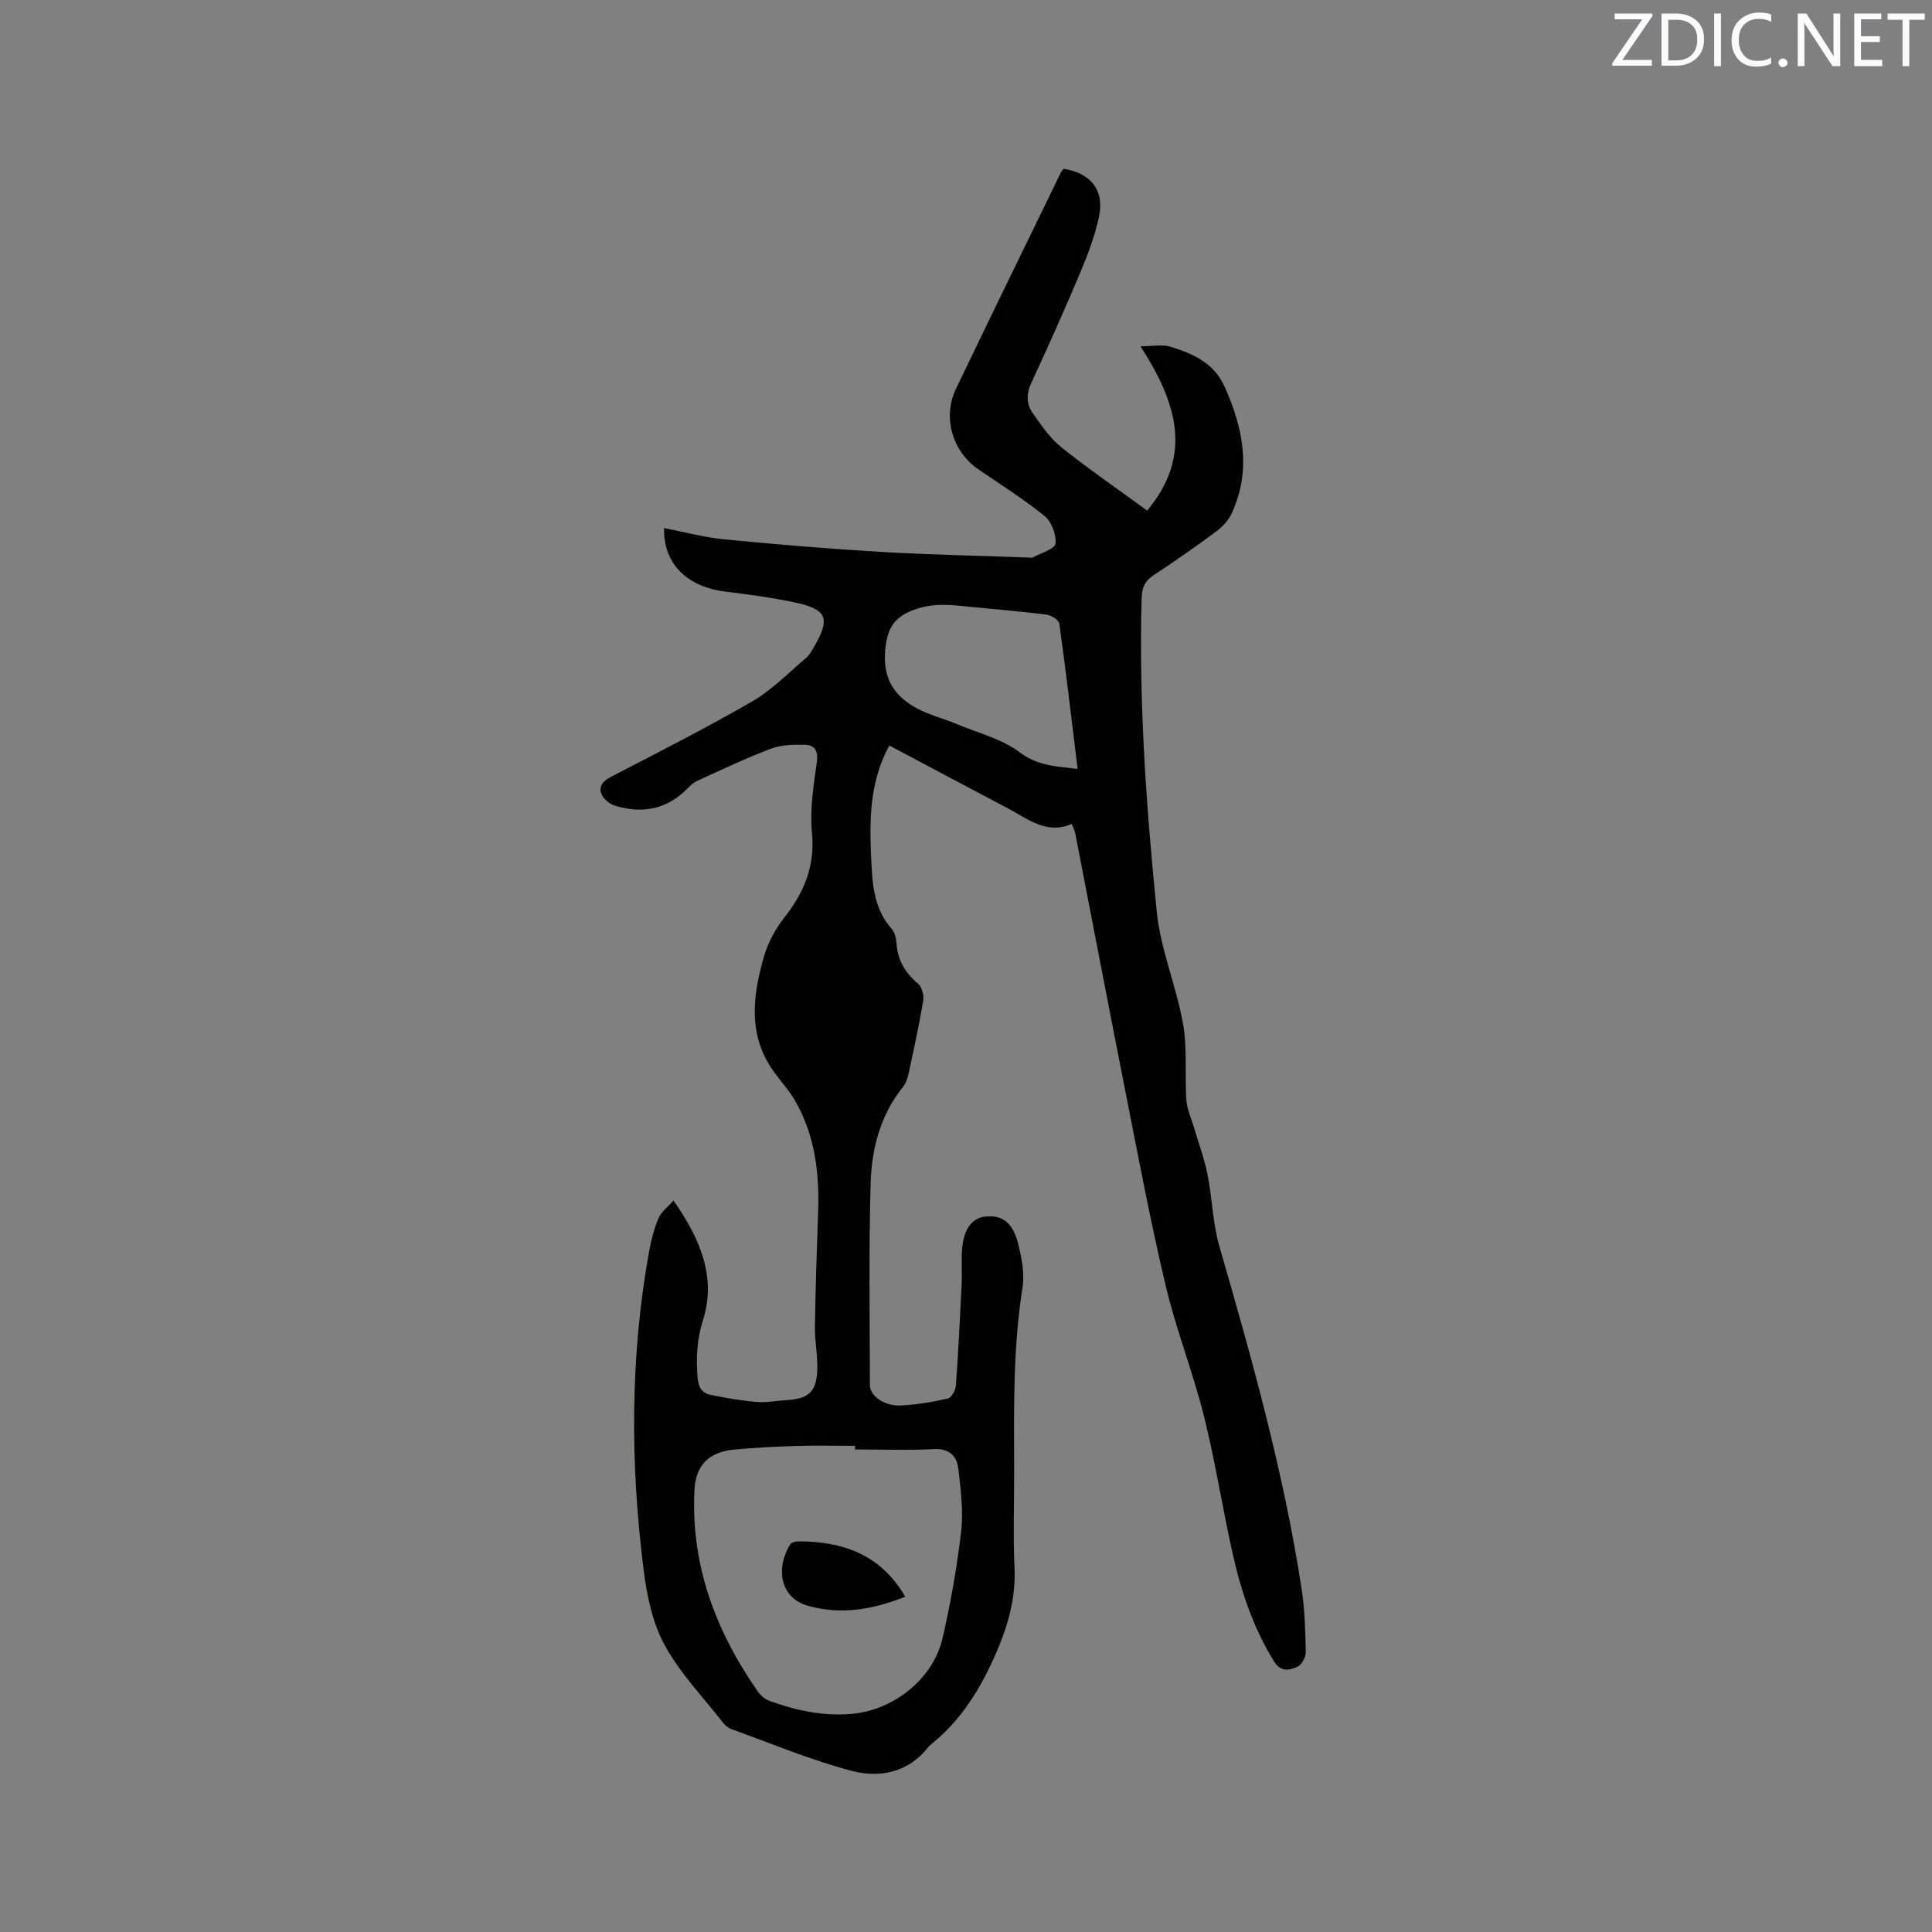 <svg enable-background="new 0 0 400 400" viewBox="0 0 400 400" xmlns="http://www.w3.org/2000/svg"><rect x="0" y="0" width="400" height="400" fill="#808080" stroke="none"/><path d="m221.89 170.59c-5.23 2.26-9.07-1.05-13.19-3.22-8.15-4.28-16.28-8.62-24.57-13.02-3.96 7.2-4.14 14.93-3.79 22.67.24 5.35.34 10.85 4.26 15.28.64.73.95 1.95 1.01 2.96.21 3.51 1.78 6.14 4.45 8.39.8.68 1.27 2.38 1.09 3.48-.81 4.91-1.88 9.77-2.93 14.64-.24 1.11-.53 2.36-1.22 3.21-4.79 5.89-6.54 12.92-6.75 20.15-.39 13.87-.17 27.77-.15 41.65 0 2.24 3.01 4.37 6.41 4.21 3.26-.15 6.52-.72 9.71-1.44.74-.17 1.61-1.67 1.68-2.61.51-6.96.85-13.92 1.19-20.89.12-2.43-.08-4.88.09-7.31.29-4.23 2.04-6.57 4.86-6.87 3.45-.36 5.66 1.23 6.77 5.68.73 2.93 1.35 6.15.89 9.06-1.99 12.54-1.77 25.14-1.73 37.76.02 6.68-.24 13.37.07 20.04.29 6.2-1.2 11.72-3.63 17.41-3.23 7.57-7.3 14.26-13.74 19.42-.16.13-.33.28-.46.44-4.2 5.41-10.18 6.49-16.08 4.91-8.44-2.26-16.57-5.66-24.81-8.64-.65-.23-1.26-.82-1.7-1.38-4.11-5.27-8.86-10.19-12.02-15.98-2.5-4.59-3.66-10.18-4.33-15.46-2.78-21.98-2.84-43.98 1.09-65.88.43-2.39 1.04-4.79 1.97-7.02.55-1.31 1.89-2.29 3.1-3.67 5.63 7.99 8.9 15.95 6.11 24.79-1.27 4.03-1.43 7.69-1.13 11.7.15 2.03.82 3.34 2.66 3.73 3.17.66 6.39 1.21 9.61 1.48 2.09.17 4.22-.28 6.34-.4 4.37-.26 6.04-1.74 6.19-6.23.1-2.95-.53-5.92-.49-8.88.12-7.95.38-15.89.66-23.84.29-8.07-.66-15.9-4.77-23.02-1.2-2.09-2.87-3.91-4.3-5.87-5.54-7.58-4.5-15.83-2.12-24.04.82-2.84 2.35-5.66 4.19-8 4.1-5.22 6.4-10.66 5.73-17.57-.46-4.77.32-9.71.99-14.51.34-2.39-.34-3.65-2.47-3.7-2.37-.06-4.92.02-7.1.84-5.14 1.94-10.11 4.33-15.12 6.6-.75.34-1.42.93-2 1.53-4.3 4.43-9.46 5.39-15.17 3.61-1.08-.34-2.33-1.38-2.72-2.4-.65-1.69.42-2.75 2.09-3.61 9.78-5.06 19.61-10.05 29.14-15.56 4.05-2.34 7.44-5.86 11.06-8.92.71-.6 1.21-1.48 1.69-2.3 3.46-5.9 2.77-7.82-3.8-9.23-4.75-1.02-9.59-1.66-14.42-2.26-8.11-1-12.93-5.78-12.8-13.17 4.16.8 8.26 1.92 12.43 2.33 10.74 1.05 21.49 1.95 32.26 2.59 10.15.6 20.32.8 30.48 1.17.42.02.93.13 1.26-.05 1.66-.89 4.5-1.72 4.62-2.82.2-1.84-.82-4.53-2.26-5.71-4.34-3.53-9.13-6.52-13.76-9.7-5.31-3.65-7.41-10.75-4.61-16.59 7.18-14.99 14.49-29.92 21.76-44.87.13-.28.37-.5.55-.74 5.68.91 8.51 4.48 7.31 10.02-.84 3.89-2.28 7.7-3.83 11.39-3.24 7.71-6.65 15.34-10.17 22.93-1.06 2.29-1.04 4.39.31 6.28 1.76 2.48 3.53 5.13 5.86 7 5.62 4.5 11.57 8.58 17.82 13.15 9.56-11.47 6.12-22.38-1.38-34.01 2.56 0 4.52-.44 6.18.08 4.65 1.45 9 3.28 11.26 8.34 3.83 8.57 5.53 17.15 1.49 26.06-.66 1.45-1.86 2.82-3.15 3.78-4.25 3.16-8.61 6.19-13.03 9.11-1.77 1.17-2.45 2.47-2.51 4.64-.61 21.78.96 43.47 3.13 65.09.79 7.82 4.05 15.35 5.43 23.15.91 5.12.35 10.49.69 15.74.12 1.88.98 3.71 1.52 5.56.97 3.3 2.19 6.54 2.86 9.9.99 4.95 1.07 10.12 2.47 14.93 6.77 23.4 13.34 46.85 17.03 70.98.65 4.28.76 8.66.84 12.99.02 1.04-.85 2.64-1.73 3.04-1.64.74-3.44 1.16-4.86-1.15-4.24-6.87-6.76-14.37-8.51-22.14-2.14-9.5-3.61-19.16-5.97-28.6-2.29-9.13-5.79-17.96-7.95-27.11-3.17-13.37-5.7-26.9-8.37-40.39-3.52-17.76-6.9-35.55-10.36-53.33-.12-.49-.38-.96-.7-1.78zm-44.87 129.5c0-.25 0-.49 0-.74-4.13 0-8.26-.1-12.39.03-4.21.12-8.43.35-12.63.74-5.17.48-7.94 3.21-8.21 8.24-.83 15.56 4.35 29.28 13.11 41.85.57.82 1.48 1.6 2.41 1.94 5.51 2 11.17 3.21 17.1 2.68 8.6-.77 16.76-7.21 18.71-15.58 1.7-7.3 3.01-14.73 3.87-22.17.49-4.24-.08-8.64-.57-12.93-.32-2.76-1.91-4.32-5.21-4.13-5.39.29-10.8.07-16.19.07zm46.09-140.89c-1.27-10.37-2.42-20.24-3.79-30.09-.11-.75-1.68-1.74-2.67-1.86-5.25-.67-10.53-1.09-15.8-1.62-3.76-.38-7.34-.85-11.22.48-4.32 1.48-5.86 3.68-6.33 8.21-.62 5.9 1.65 9.67 6.39 12.26 2.66 1.45 5.7 2.2 8.53 3.38 4.37 1.82 9.24 3.03 12.91 5.81 3.7 2.79 7.48 2.89 11.98 3.43z" fill="#010100"/><path d="m187.42 330.59c-6.75 2.65-13.32 3.84-20.27 1.83-5.63-1.63-6.62-7.73-3.54-12.68.25-.4 1.06-.61 1.61-.62 9.19-.01 17.06 2.64 22.2 11.47z" fill="#010100"/><g fill="#fbfafc"><path d="m342.2 3.2-6.3 9.2h6.1v1.2h-8.2v-.5l6.2-9.1h-5.7v-1.2h7.8v.4z"/><path d="m344 13.7v-10.9h3.1c1.6 0 3 .5 4.1 1.4 1.1 1 1.6 2.2 1.6 3.9s-.5 3-1.6 4-2.5 1.5-4.2 1.5h-3zm1.4-9.6v8.4h1.6c1.4 0 2.5-.4 3.2-1.1.8-.8 1.2-1.8 1.2-3.2s-.4-2.4-1.2-3.1-1.8-1-3.1-1z"/><path d="m356.3 2.8v10.9h-1.4v-10.9z"/><path d="m366.6 13.2c-.8.4-1.8.6-3 .6-1.6 0-2.8-.5-3.7-1.5s-1.4-2.3-1.4-3.9c0-1.7.5-3.2 1.6-4.2s2.4-1.6 4-1.6c1 0 1.9.1 2.6.4v1.5c-.8-.4-1.6-.6-2.6-.6-1.2 0-2.2.4-3 1.2s-1.1 1.9-1.1 3.3c0 1.3.4 2.3 1.1 3.1s1.6 1.1 2.8 1.1c1.1 0 2-.2 2.8-.7v1.3z"/><path d="m368.2 13c0-.3.1-.5.3-.6.2-.2.4-.3.6-.3.3 0 .5.1.7.3s.3.4.3.6-.1.5-.3.6c-.2.2-.4.3-.7.3s-.5-.1-.6-.3c-.2-.2-.3-.4-.3-.6z"/><path d="m381.1 13.7h-1.7l-5.5-8.4c-.2-.2-.3-.5-.4-.7 0 .2.1.8.1 1.5v7.6h-1.4v-10.9h1.8l5.3 8.3c.3.4.4.6.4.8 0-.3-.1-.8-.1-1.6v-7.5h1.4v10.9z"/><path d="m389.7 13.7h-5.8v-10.9h5.6v1.2h-4.2v3.5h3.9v1.2h-3.9v3.7h4.4z"/><path d="m398.4 4.1h-3.1v9.6h-1.4v-9.6h-3.1v-1.3h7.7v1.3z"/></g></svg>